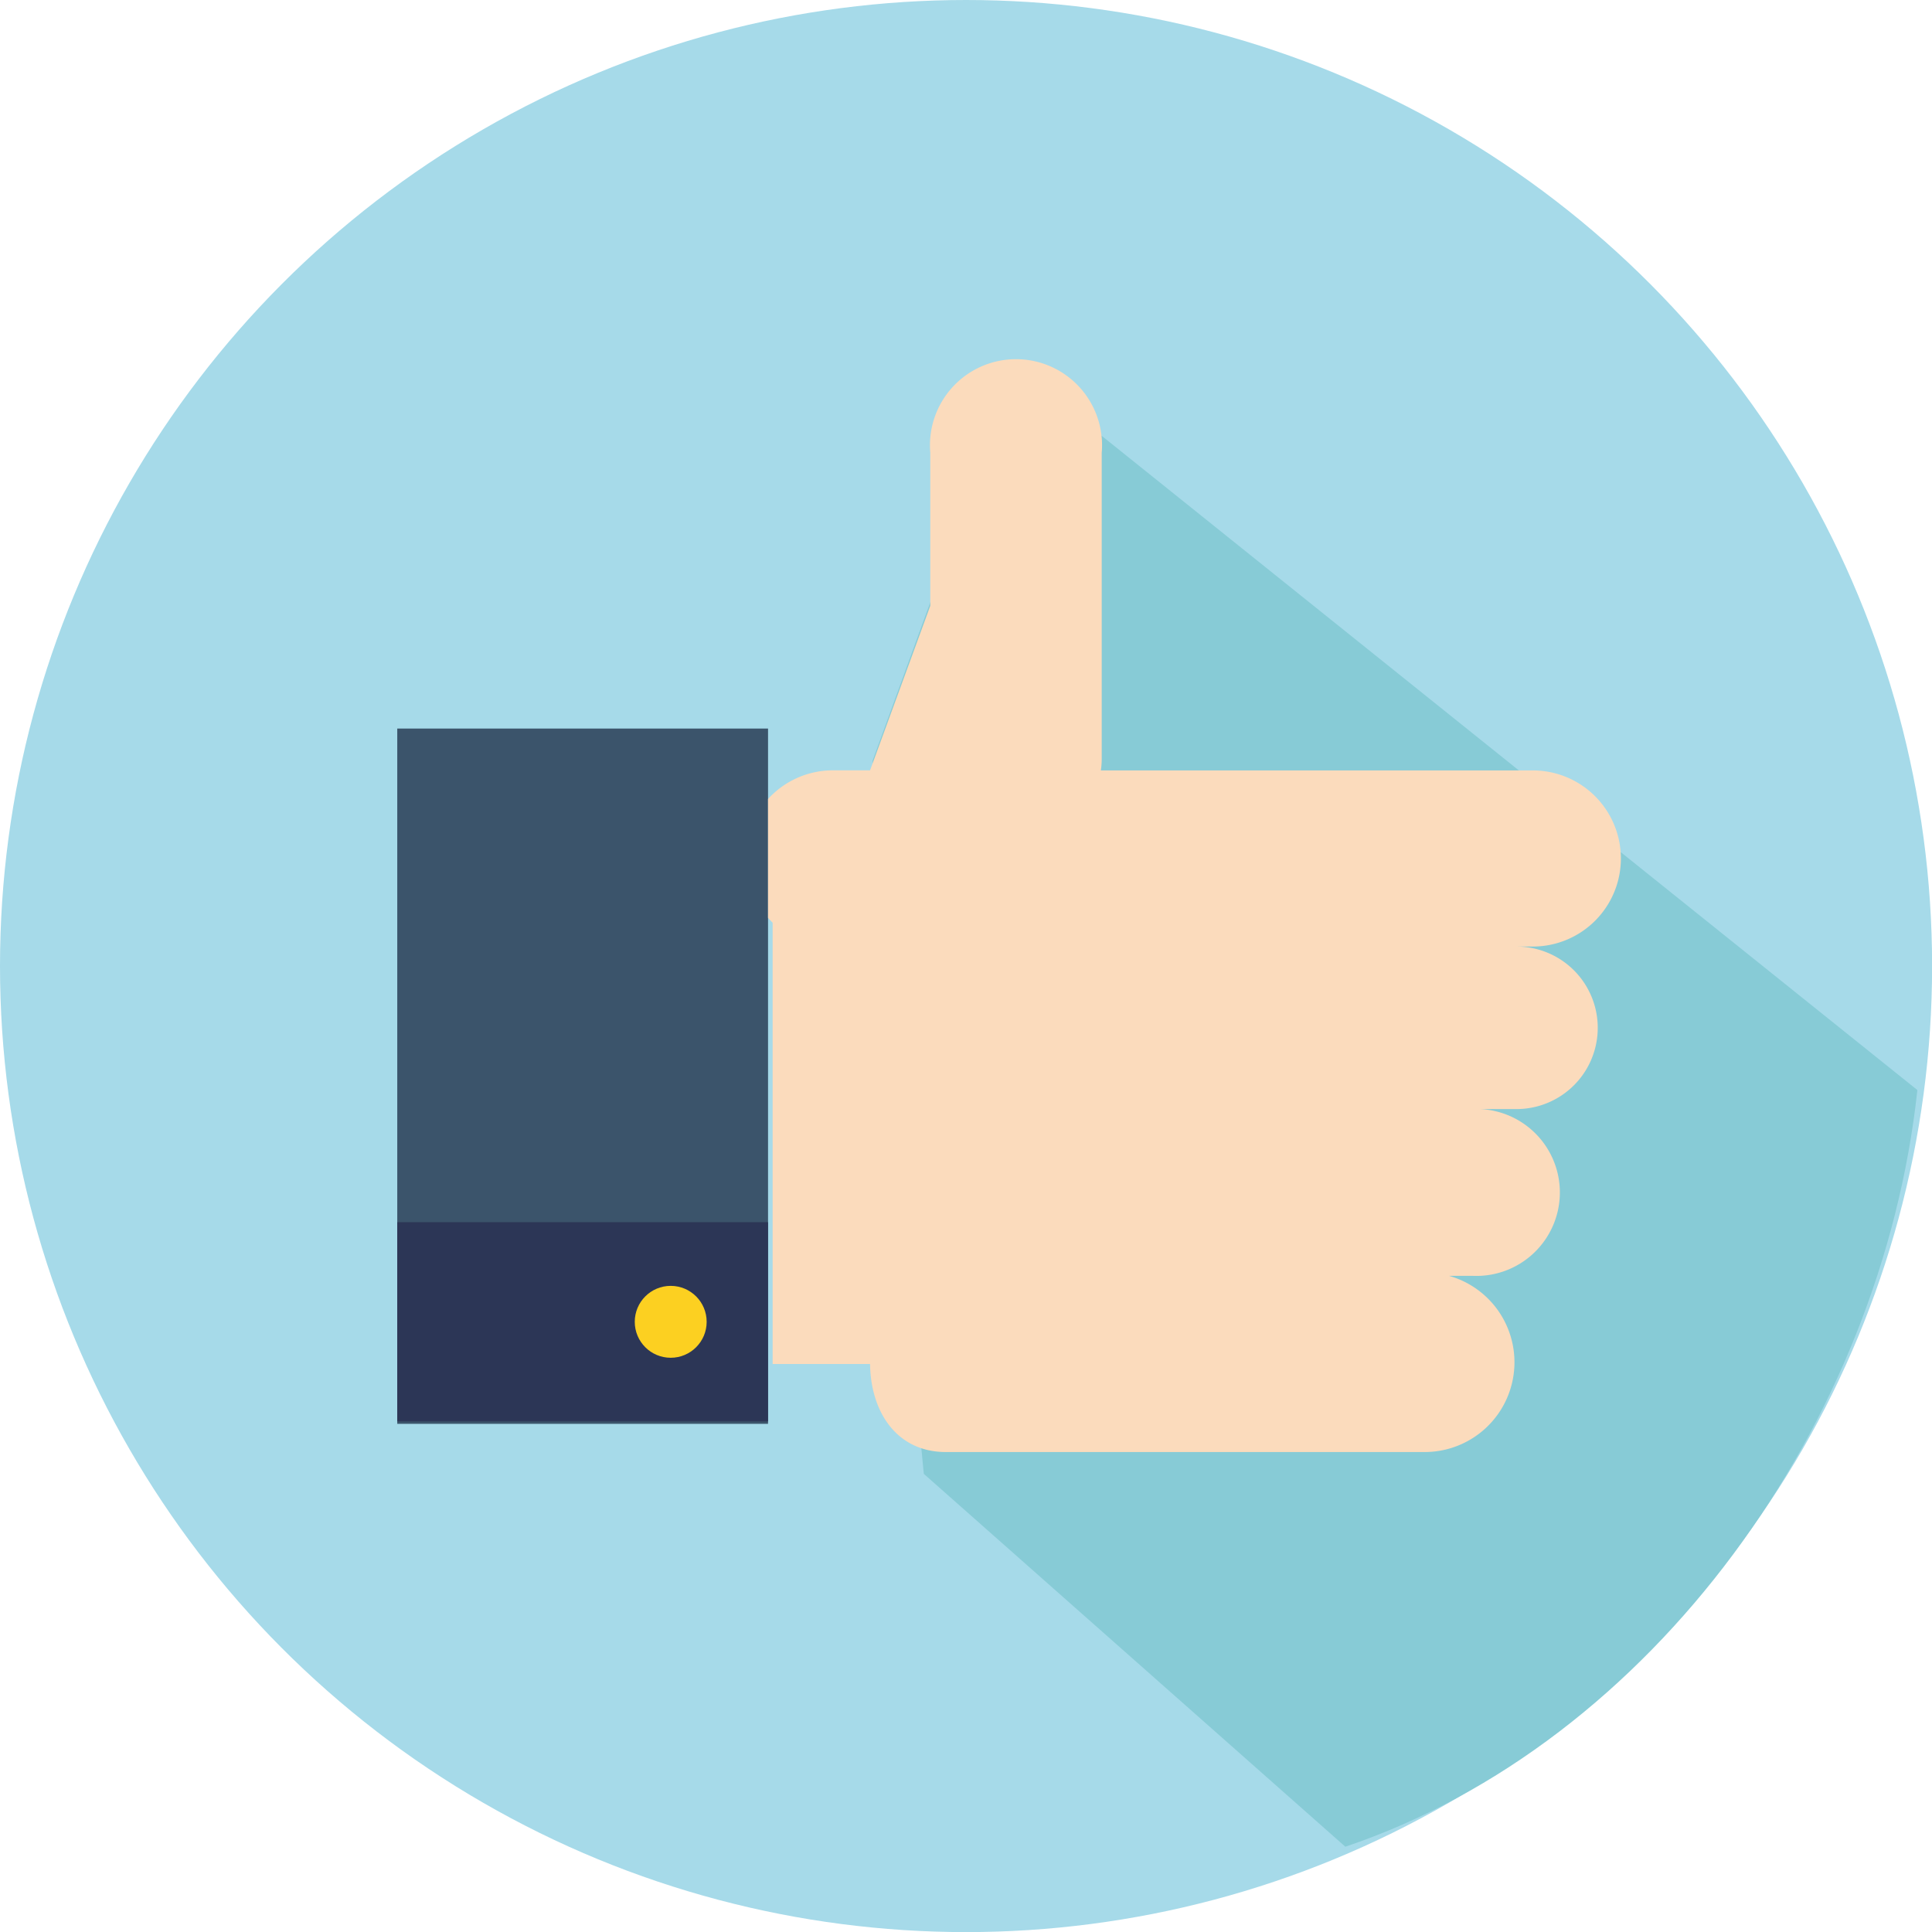 <svg xmlns="http://www.w3.org/2000/svg" viewBox="0 0 202.07 202.07"><defs><style>.cls-1{fill:#a6dae9;}.cls-2{fill:#87cbd6;}.cls-3{fill:#3b546b;}.cls-4{fill:#2c3656;}.cls-5{fill:#fcd021;}.cls-6{fill:#fbdbbc;}</style></defs><g id="レイヤー_2" data-name="レイヤー 2"><g id="top-navi"><circle class="cls-1" cx="101.04" cy="101.04" r="101.04"/><path class="cls-2" d="M106.26,38.39l-15,41.19,2.13,40.57,3.23,34,44.09,39c32.16-10.85,56.07-44.32,59.83-79.14Z"/><rect class="cls-3" x="41.55" y="76.2" width="38.78" height="72.72"/><rect class="cls-4" x="41.55" y="127.83" width="38.78" height="20.84"/><circle class="cls-5" cx="70.15" cy="138.25" r="3.76"/><path class="cls-6" d="M158.62,99h1.7a9.21,9.21,0,1,0,0-18.42H115.14a8.15,8.15,0,0,0,.09-1.22v-32a9,9,0,1,0-17.93,0v16L91,80.57H87.12a9.16,9.16,0,0,0-6.79,3V96c.16.17.32.35.48.51v46.15H91c.07,5.08,2.83,9.21,7.93,9.21H149a9.39,9.39,0,0,0,2.55-18.43H154A8.73,8.73,0,1,0,154,116h4.61a8.48,8.48,0,0,0,0-17Z"/></g></g></svg>